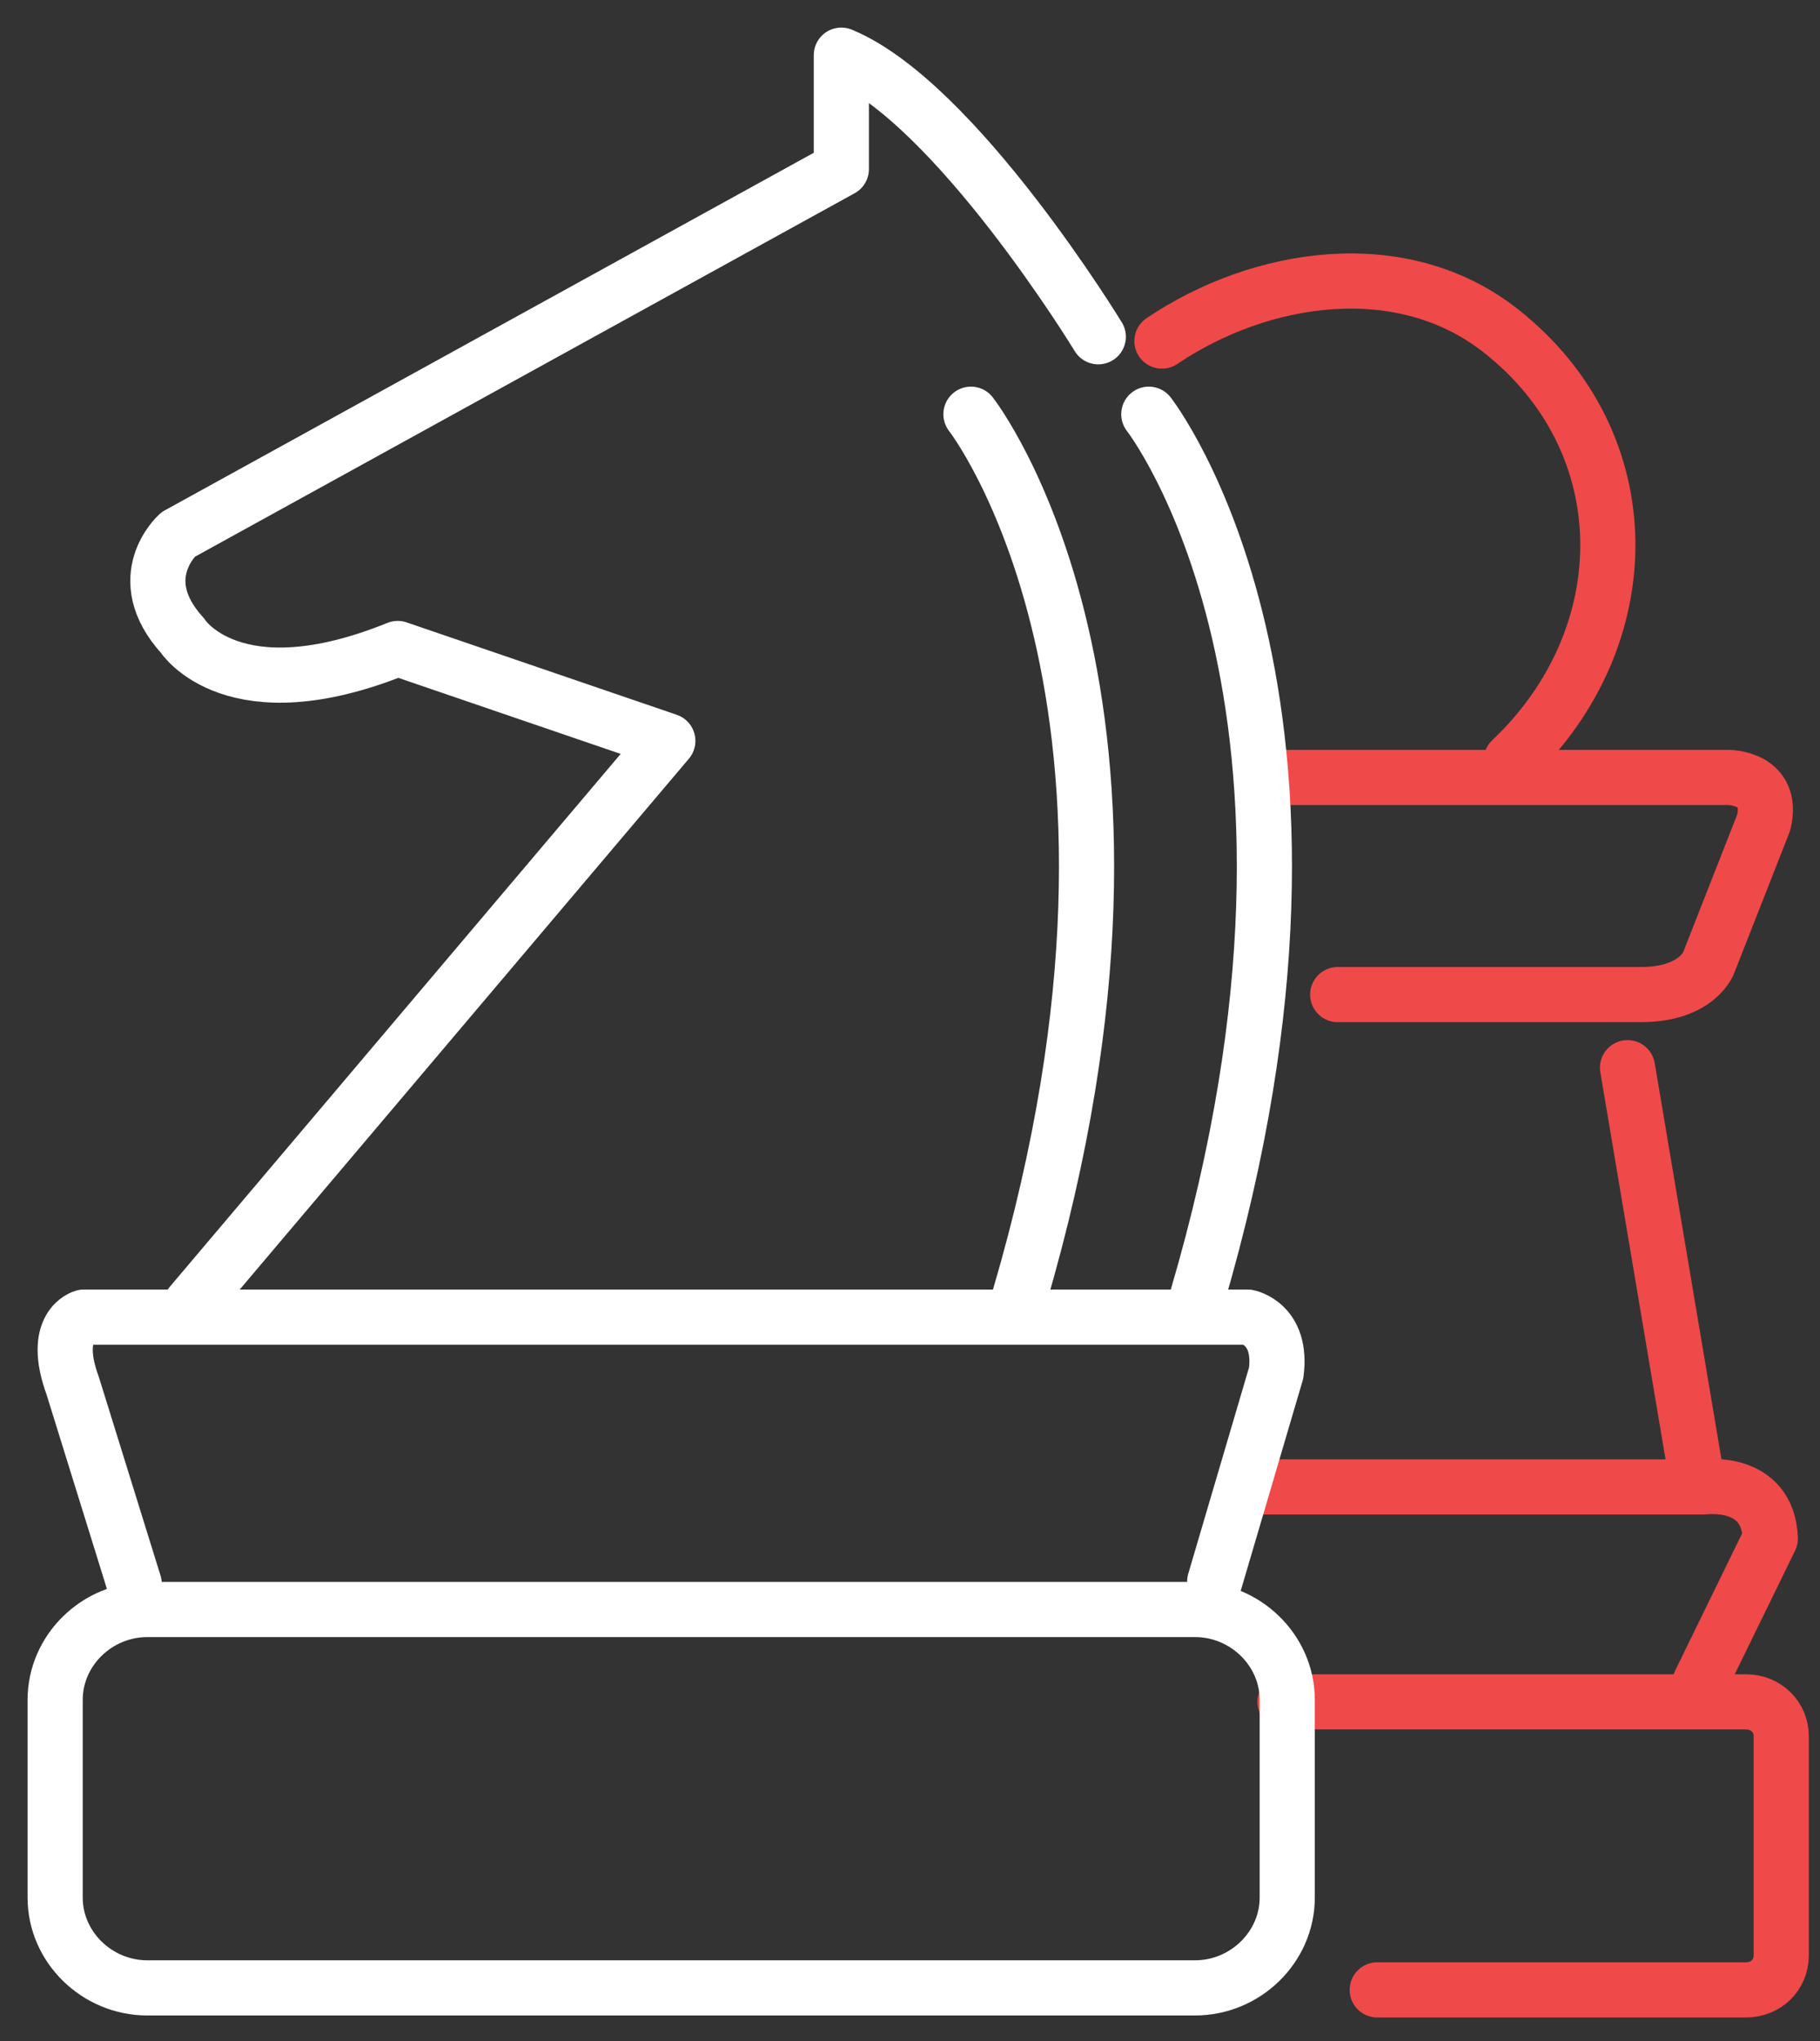 <svg xmlns="http://www.w3.org/2000/svg" width="33" height="37" viewBox="0 0 33 37" fill="none"><rect x="0" y="0" width="33" height="37" fill="#333333" stroke="none"/><path d="M21.068 6.183C22.86 4.975 25.409 4.586 27.201 5.988C29.79 8.015 29.75 11.561 27.4 13.783" stroke="#F04949" stroke-linecap="round" stroke-linejoin="round"></path><path d="M23.299 14.094H31.343C31.343 14.094 32.178 14.094 31.979 14.912L30.984 17.445C30.984 17.445 30.785 18.03 29.75 18.03H24.255" stroke="#F04949" stroke-linecap="round" stroke-linejoin="round"></path><path d="M22.542 26.955H30.904C30.904 26.955 32.059 26.798 32.099 27.891L30.824 30.502" stroke="#F04949" stroke-linecap="round" stroke-linejoin="round"></path><path d="M29.51 19.355L30.784 26.916" stroke="#F04949" stroke-linecap="round" stroke-linejoin="round"></path><path d="M23.299 30.852H31.661C32.02 30.852 32.297 31.125 32.297 31.475V35.45C32.297 35.802 32.018 36.073 31.661 36.073H24.972" stroke="#F04949" stroke-linecap="round" stroke-linejoin="round"></path><path d="M19.914 6.105C19.914 6.105 17.326 1.856 15.255 1V3.065L3.229 9.69C3.229 9.69 2.353 10.47 3.309 11.523C3.309 11.523 4.225 12.965 7.211 11.756L12.109 13.431L3.467 23.642" stroke="white" stroke-linecap="round" stroke-linejoin="round"></path><path d="M17.605 7.509C17.605 7.509 21.667 12.692 18.482 23.526" stroke="white" stroke-linecap="round" stroke-linejoin="round"></path><path d="M20.83 7.509C20.83 7.509 24.892 12.692 21.706 23.526" stroke="white" stroke-linecap="round" stroke-linejoin="round"></path><path d="M22.025 28.67L23.139 24.89C23.258 23.994 22.622 23.877 22.622 23.877H1.518C1.518 23.877 0.92 24.034 1.319 25.124L2.433 28.71" stroke="white" stroke-linecap="round" stroke-linejoin="round"></path><path d="M21.665 36.037H2.673C1.757 36.037 1 35.296 1 34.4V30.814C1 29.918 1.757 29.177 2.673 29.177H21.667C22.582 29.177 23.34 29.918 23.34 30.814V34.4C23.34 35.296 22.582 36.037 21.667 36.037H21.665Z" stroke="white" stroke-linecap="round" stroke-linejoin="round"></path></svg>